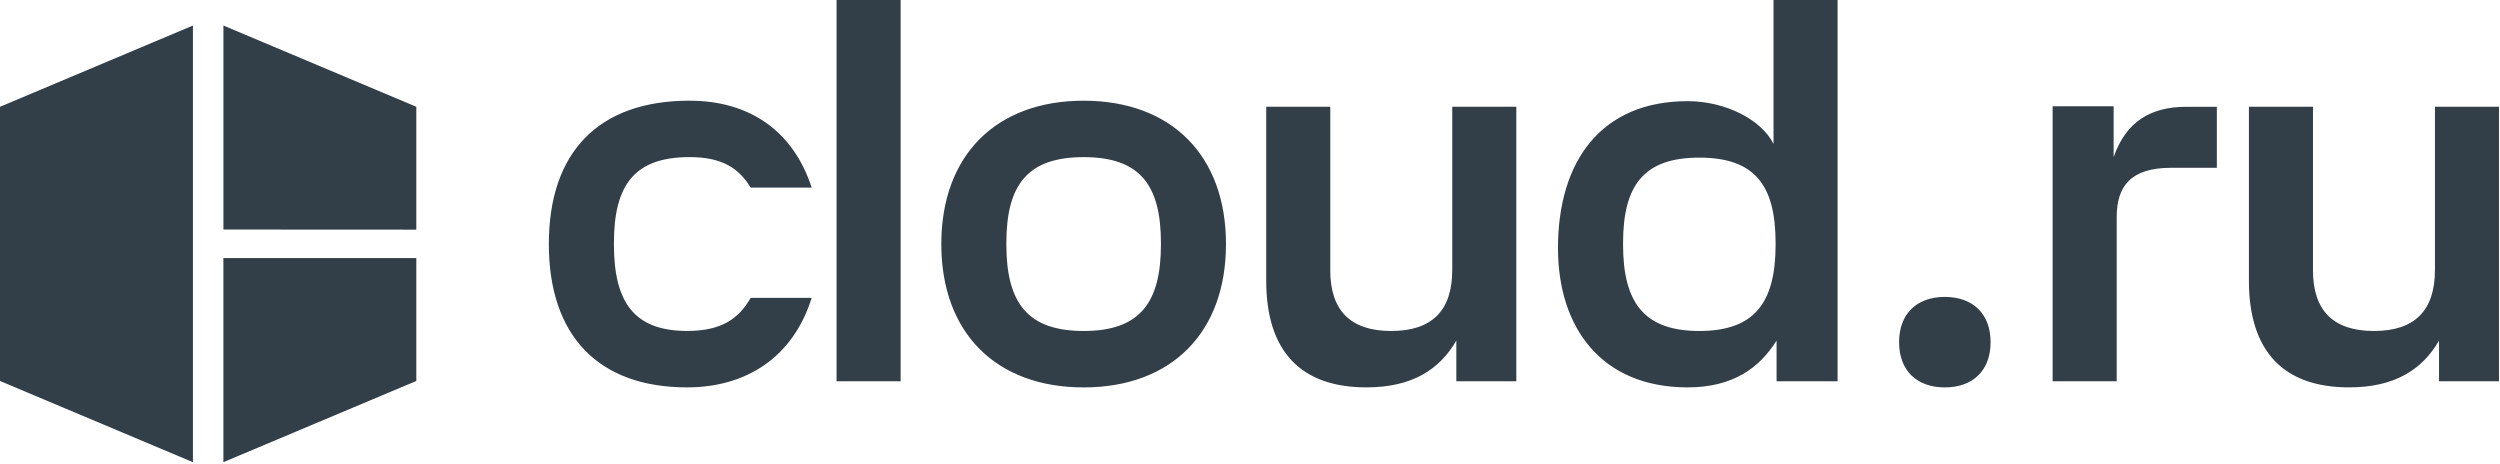 <?xml version="1.0" encoding="UTF-8"?> <svg xmlns="http://www.w3.org/2000/svg" width="711" height="132" viewBox="0 0 711 132" fill="none"><g clip-path="url(#clip0_75_7)"><path d="M63.54 73.4H118.4V108.34L63.53 131.44V73.39L63.54 73.4ZM118.4 65.31V30.37L63.54 7.26V65.28L118.4 65.31ZM0 30.37V108.35L54.87 131.45V7.26L0 30.37Z" fill="#333F48"></path><path d="M196.14 28.63C170.11 28.63 156.09 43.38 156.09 69.4C156.09 95.42 170.11 110.17 195.42 110.17C212.05 110.17 225.49 101.78 230.84 84.72H213.49C210.16 90.5 205.39 94.12 195.42 94.12C180.53 94.12 174.6 86.17 174.6 69.54V69.11C174.6 52.48 180.53 44.68 196.14 44.68C205.39 44.68 210.16 47.86 213.49 53.36H230.84C225.49 36.88 212.77 28.64 196.14 28.64V28.63ZM378.32 76.78C378.32 88.35 384.1 94.13 395.67 94.13C407.24 94.13 413.02 88.35 413.02 76.78V30.36H431.24V108.44H414.18V96.87C409.41 105.11 401.6 110.17 388.59 110.17C370.08 110.17 360.11 100.05 360.11 79.81V30.36H378.33V76.77L378.32 76.78ZM657.8 76.78C657.8 88.35 663.58 94.13 675.15 94.13C686.72 94.13 692.5 88.35 692.5 76.78V30.36H710.72V108.44H693.66V96.87C688.89 105.11 681.08 110.17 668.07 110.17C649.56 110.17 639.59 100.05 639.59 79.81V30.36H657.81V76.77L657.8 76.78ZM483.29 94.13C498.91 94.13 504.98 86.18 504.98 69.55V69.12C504.98 52.49 498.91 44.83 483.29 44.83C467.67 44.83 461.6 52.49 461.6 69.12V69.55C461.6 86.18 467.67 94.13 483.29 94.13ZM522.61 0V108.44H505.26V96.87C500.34 104.68 492.83 110.17 479.96 110.17C455.38 110.17 443.09 93.11 443.09 70.55C443.09 45.83 455.38 28.77 479.96 28.77C490.66 28.77 500.92 33.98 504.39 40.92V0H522.61ZM237.92 108.44H256.14V0H237.92V108.44ZM308.19 110.18C283.32 110.18 267.71 94.71 267.71 69.41C267.71 44.11 283.33 28.64 308.19 28.64C333.05 28.64 348.67 44.11 348.67 69.41C348.67 94.71 333.05 110.18 308.19 110.18ZM286.21 69.55C286.21 86.18 292.28 94.13 308.19 94.13C324.1 94.13 330.17 86.18 330.17 69.55V69.12C330.17 52.49 324.1 44.69 308.19 44.69C292.28 44.69 286.21 52.5 286.21 69.12V69.55ZM621.79 30.37H630.47V47.72H617.46C605.89 47.72 601.99 53.07 601.99 61.74V108.44H583.77V30.22H601.12V44.68C604.59 34.7 611.53 30.37 621.8 30.37H621.79ZM553.11 110.18C561.06 110.18 566.12 105.41 566.12 97.31C566.12 89.21 561.06 84.44 553.11 84.44C545.16 84.44 540.1 89.21 540.1 97.31C540.1 105.41 545.16 110.18 553.11 110.18Z" fill="#333F48"></path></g><defs><clipPath id="clip0_75_7"><rect width="710.71" height="131.45" fill="white"></rect></clipPath></defs></svg> 